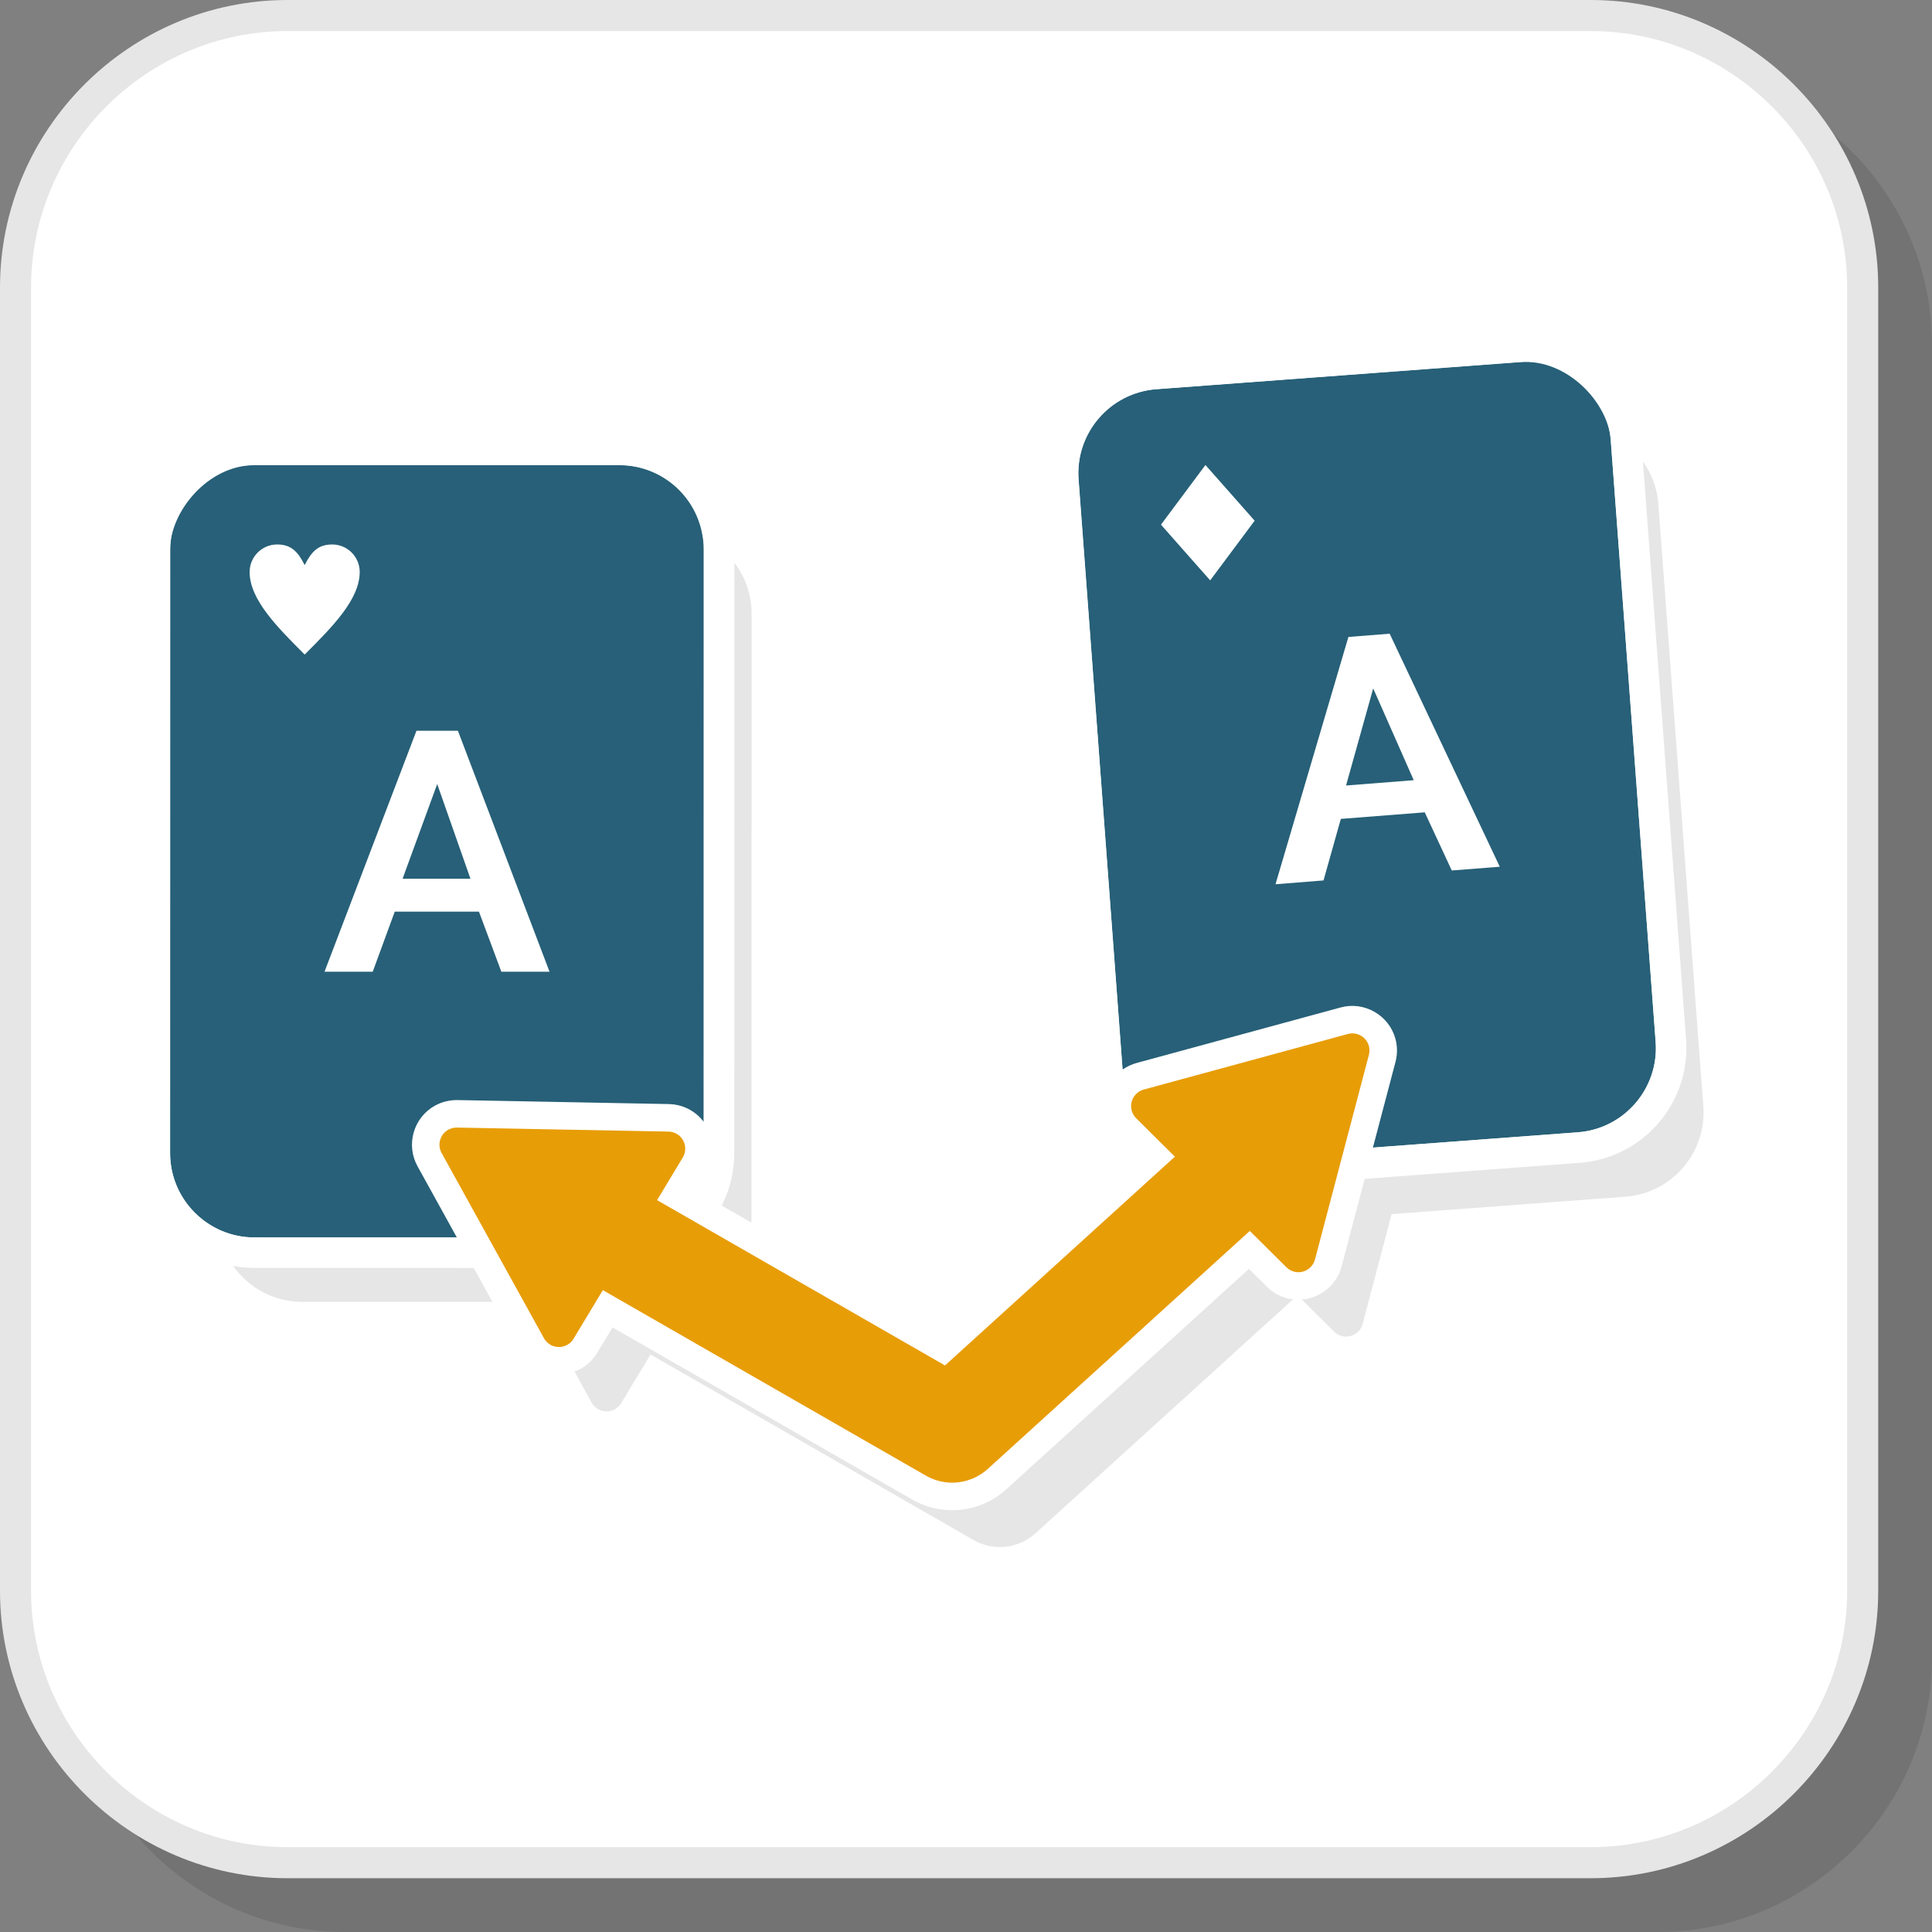 <?xml version="1.0" encoding="UTF-8"?>
<!DOCTYPE svg PUBLIC "-//W3C//DTD SVG 1.1//EN" "http://www.w3.org/Graphics/SVG/1.1/DTD/svg11.dtd">
<!-- Creator: CorelDRAW 2018 (64-Bit) -->
<svg xmlns="http://www.w3.org/2000/svg" xml:space="preserve" width="200px" height="200px" version="1.1" style="shape-rendering:geometricPrecision; text-rendering:geometricPrecision; image-rendering:optimizeQuality; fill-rule:evenodd; clip-rule:evenodd"
viewBox="0 0 5891.4 5891.4"
 xmlns:xlink="http://www.w3.org/1999/xlink">
 <rect x="0" y="0" width="5891.4" height="5891.4" fill="#808080" stroke="none"/>
 <defs>
  <style type="text/css">
   <![CDATA[
    .fil3 {fill:#276078}
    .fil2 {fill:#E6E6E6}
    .fil0 {fill:white}
    .fil6 {fill:#E6E6E6;fill-rule:nonzero}
    .fil4 {fill:#E79D06;fill-rule:nonzero}
    .fil5 {fill:white;fill-rule:nonzero}
    .fil1 {fill:black;fill-opacity:0.102}
   ]]>
  </style>
 </defs>
 <g id="Layer_x0020_1">
  <rect class="fil0" x="25.8" y="25.8" width="5675.8" height="5675.8" rx="835.9" ry="835.9"/>
  <path class="fil1" d="M1051.5 5891.4l4004 0c459.7,0 835.9,-376.2 835.9,-835.9l0 -4004c0,-459.8 -376.2,-835.9 -835.9,-835.9l-4004 0c-459.8,0 -835.9,376.1 -835.9,835.9l0 4004c0,459.7 376.1,835.9 835.9,835.9z"/>
  <rect class="fil0" x="25.8" y="25.8" width="5675.8" height="5675.8" rx="835.9" ry="835.9"/>
  <g id="_2587521141088">
   <path class="fil2" d="M921.1 3969.8l713.3 0.1 167.8 303.7c4.3,9.1 11.2,17.2 20.5,22.8 24.7,14.9 56.9,6.9 71.7,-17.8l89.3 -148.2 985.3 565.9c61.9,35.5 137.6,25.1 188,-20.2l799.5 -726.2 108.9 108c6.7,7.6 15.6,13.4 26.1,16.2 27.9,7.3 56.5,-9.4 63.8,-37.2l88.2 -334.5 713.4 -53.3c141,-10.5 247.7,-134.4 237.2,-275.4l-137.1 -1836.5c-10.5,-141 -134.5,-247.7 -275.4,-237.2l-1110.5 82.9c-140.9,10.5 -247.6,134.5 -237.1,275.4l137.1 1836.6c6.8,90.9 60.7,167.6 136.1,207.7l20.9 20.8 -701 636.8 -810.9 -465.7c46.5,-46.6 75.4,-110.8 75.4,-181.4l0.4 -1841.7c0.1,-141.4 -115.6,-257 -256.9,-257l-1113.5 -0.3c-141.4,0 -257,115.6 -257.1,256.9l-0.4 1841.7c0,141.4 115.6,257 257,257.1z"/>
   <rect class="fil3" transform="matrix(1.13 0 0 -1.13 518.672 3773.39)" width="1439.8" height="2083.9" rx="227.4" ry="227.4"/>
   <path class="fil0" d="M775.6 3773.4l1113.6 0.3c141.4,0 257,-115.6 257,-256.9l0.4 -1841.7c0.1,-141.4 -115.5,-257 -256.9,-257.1l-1113.6 -0.2c-141.3,0 -257,115.6 -257,256.9l-0.4 1841.7c0,141.4 115.6,257 256.9,257zm1113.6 93.1l-1113.6 -0.2c-96.4,0 -184,-39.4 -247.4,-102.8 -63.1,-63.2 -102.3,-150.7 -102.3,-247.1l0.4 -1841.7c0,-96.4 39.4,-184 102.8,-247.4 63.4,-63.4 150.9,-102.7 247,-102.7l0 0.3 1113.6 0.3c96.7,0 184.2,39.3 247.4,102.4l0 0.4c63.2,63.2 102.4,150.7 102.4,247.1l-0.4 1841.7c0,96.6 -39.3,184.2 -102.5,247.4l-0.3 0c-63.2,63.1 -150.7,102.4 -247.1,102.3z"/>
   <rect class="fil3" transform="matrix(-1.127 0.084 -0.084 -1.127 5067.79 3433.68)" width="1439.8" height="2083.9" rx="227.4" ry="227.4"/>
   <path class="fil0" d="M4818.4 3545.7l-1110.6 82.9c-96.2,7.1 -186.4,-25.6 -254.2,-84l0 -0.4c-67.9,-58.4 -113.6,-142.8 -120.8,-238.7l-137.1 -1836.6c-7.1,-96 25.7,-186.2 84.3,-254.4 58.5,-67.8 142.8,-113.6 238.8,-120.8l1110.7 -82.9c96.1,-7.1 186.3,25.6 254.1,84l0 0.4c67.9,58.4 113.7,142.8 120.8,238.7l137.1 1836.6c7.1,95.9 -25.7,186.2 -84.3,254.4 -58.5,67.8 -142.8,113.6 -238.8,120.8zm-6.9 -92.9l-1110.5 82.9c-140.9,10.5 -264.8,-96.2 -275.3,-237.1l-137.1 -1836.6c-10.5,-141 96.2,-264.9 237.1,-275.4l1110.5 -82.9c141,-10.5 264.9,96.2 275.4,237.1l137.1 1836.6c10.5,141 -96.2,264.9 -237.2,275.4z"/>
   <path class="fil0" d="M3460.9 3524.4l-55.4 -54.9c-53.2,-52.8 -53.7,-138.9 -1,-192.2 16.7,-16.9 37.5,-29.1 61.1,-35.8l622.5 -169.4c72.2,-19.7 147.5,23.5 167.1,95.7 6.2,23 6.3,47.2 0.2,70.3l-164.4 623.8c-19,72.3 -93.9,116 -166.2,97 -25.2,-6.6 -47.8,-20.2 -65.5,-39.3l-50.7 -50.3 -740.6 672.6c-78.4,71.2 -194.2,83.6 -286.1,30.8l-914.1 -524.9 -46.9 77.8c-38.6,64 -122.8,85 -186.8,46.4 -22.3,-13.4 -40.2,-32.9 -51.8,-56.1l-309.1 -559.5c-36.2,-65.6 -12.5,-148.4 53,-184.8 20.7,-11.5 44.1,-17.3 68.6,-17.1l645.1 12.2c75.2,1.5 135,63.7 133.5,138.8 -0.5,23.9 -7.2,47.1 -19.5,67.6l-34.1 56.5 750.7 431 590.4 -536.2z"/>
   <path class="fil4" d="M1393.3 3438.4l645.1 12.2c28.7,0.6 51.7,24.4 51.1,53.2 -0.2,9.5 -2.9,18.4 -7.5,25.9l-78.3 130 878 504.1 701 -636.7 -118.1 -117.1c-20.4,-20.3 -20.6,-53.3 -0.4,-73.7 6.7,-6.8 14.8,-11.4 23.4,-13.8l622.6 -169.5c27.8,-7.5 56.5,8.9 64,36.7 2.5,9.2 2.4,18.4 0.1,27l-164.4 623.8c-7.3,27.9 -35.9,44.6 -63.8,37.3 -10.5,-2.8 -19.4,-8.6 -26.1,-16.2l-108.9 -108 -799.5 726.2c-50.4,45.3 -126.1,55.6 -188,20.1l-985.3 -565.8 -89.3 148.2c-14.8,24.7 -47,32.7 -71.7,17.8 -9.3,-5.6 -16.2,-13.7 -20.5,-22.9l-310.2 -561.3c-13.9,-25.2 -4.8,-56.9 20.3,-70.9 8.4,-4.6 17.5,-6.7 26.4,-6.6z"/>
   <path class="fil5" d="M929.1 1723.2c20.9,-41.9 41.9,-62.9 83.9,-62.9 46.3,0 83.9,37.6 83.9,83.9 0,83.9 -83.9,167.9 -167.8,251.8 -84,-83.9 -167.9,-167.9 -167.9,-251.8 0,-46.3 37.6,-83.9 83.9,-83.9 42,0 63,21 84,62.9z"/>
   <rect class="fil0" transform="matrix(0.404 -0.542 0.447 0.506 3540.23 1599.91)" width="335.7" height="335.7"/>
   <path class="fil5" d="M4111.8 1942.3l125.8 -9.9 335.8 710.6 -146.4 11.4 -82.4 -177.3 -255.9 20 -52.8 187.7 -146.4 11.6 222.3 -754.1zm199.2 436.8l-123.6 -279.9 -82.8 296.1 206.4 -16.2z"/>
   <path class="fil5" d="M1270 2228.3l126.3 0 279.4 734.8 -146.9 0 -68.3 -183.2 -256.7 0 -67.2 183.2 -147 0 280.4 -734.8zm164.6 451.3l-101.4 -288.8 -105.6 288.8 207 0z"/>
  </g>
  <path class="fil6" d="M876.9 5632.7l3973.7 0c215,0 410.5,-88 552.3,-229.8 141.8,-141.8 229.8,-337.3 229.8,-552.3l0 -3973.7c0,-215 -88,-410.6 -229.8,-552.4 -141.8,-141.7 -337.3,-229.8 -552.3,-229.8l-3973.7 0c-215,0 -410.6,88.1 -552.4,229.8 -141.7,141.8 -229.8,337.4 -229.8,552.4l0 3973.7c0,215 88.1,410.5 229.8,552.3 141.8,141.8 337.4,229.8 552.4,229.8zm3973.7 94.7l-3973.7 0c-241.2,0 -460.5,-98.6 -619.4,-257.5 -158.9,-158.9 -257.5,-378.2 -257.5,-619.3l0 -3973.7c0,-241.2 98.6,-460.5 257.5,-619.4 158.9,-158.9 378.2,-257.5 619.4,-257.5l3973.7 0c241.1,0 460.4,98.6 619.3,257.5 158.9,158.9 257.5,378.2 257.5,619.4l0 3973.7c0,241.1 -98.6,460.4 -257.5,619.3 -158.9,158.9 -378.2,257.5 -619.3,257.5z"/>
 </g>
</svg>

